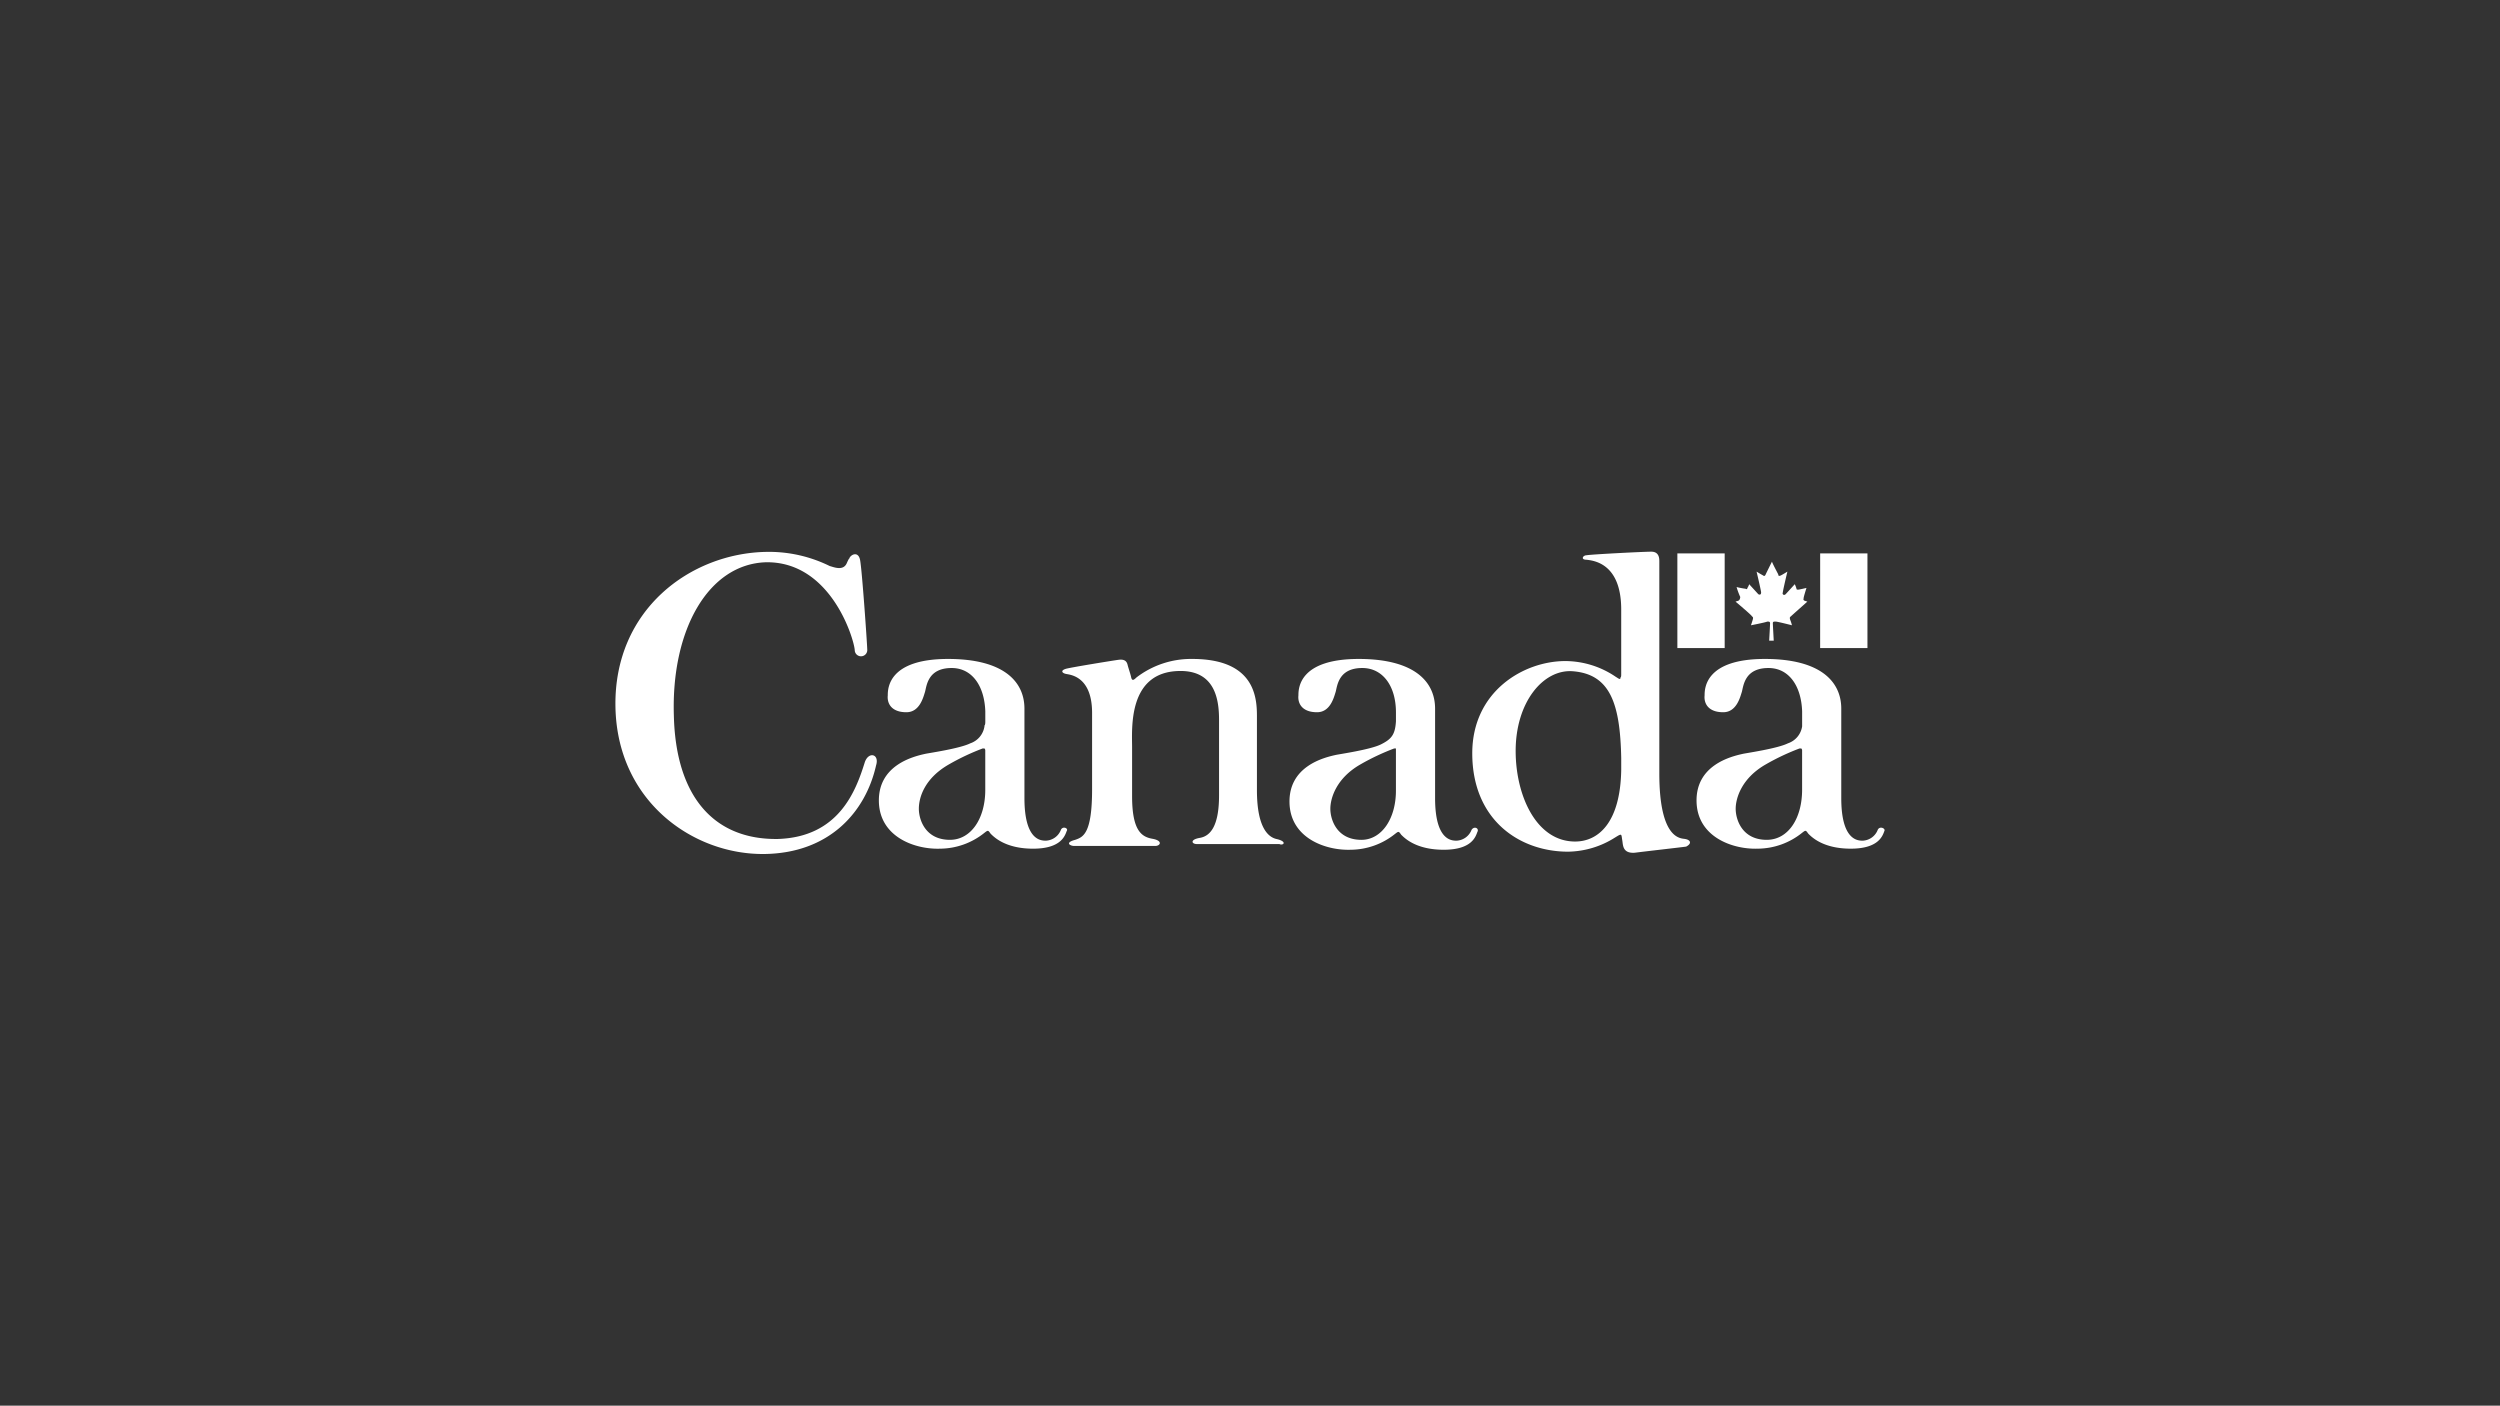 <svg xmlns="http://www.w3.org/2000/svg" xmlns:xlink="http://www.w3.org/1999/xlink" width="562" height="316" viewBox="0 0 562 316">
  <rect x="0" y="0" width="562" height="316" fill="#333333" stroke="none"/>
  <defs>
    <clipPath id="clip-WWD_Page_4">
      <rect width="562" height="316"/>
    </clipPath>
  </defs>
  <g id="WWD_Page_4" data-name="WWD Page – 4" clip-path="url(#clip-WWD_Page_4)">
    <g id="Canada_Logo_Black" data-name="Canada Logo Black" transform="translate(138.359 124.018)">
      <g id="layer" transform="translate(-0.013)">
        <g id="wmms">
          <path id="Path_140" data-name="Path 140" d="M536.511.8h10.63V22.071H536.506ZM518.119,11.435l-.634.2s3.659,3.074,3.659,3.269c.2.2.39.2.2.829s-.39,1.22-.39,1.22,3.269-.634,3.659-.829c.39,0,.634,0,.634.39s-.2,3.9-.2,3.9h1.025s-.2-3.659-.2-3.9c0-.39.2-.39.634-.39s3.659.829,3.659.829a7.7,7.7,0,0,0-.39-1.22c-.2-.634,0-.634.2-.829s3.659-3.269,3.659-3.269l-.634-.2c-.39-.2-.2-.39-.2-.634s.634-2.244.634-2.244-1.659.39-1.854.39-.39,0-.39-.2a5.683,5.683,0,0,0-.39-1.025s-1.854,2.049-2.049,2.244c-.39.39-.829,0-.634-.39,0-.39,1.025-4.683,1.025-4.683s-1.025.634-1.415.829-.634.2-.634-.2c-.2-.39-1.415-2.683-1.415-2.878,0,0-1.22,2.439-1.415,2.878s-.39.39-.634.2c-.39-.2-1.415-.829-1.415-.829s1.02,4.293,1.02,4.683-.2.634-.634.39l-2.049-2.244a2.881,2.881,0,0,1-.39.829c0,.2-.2.39-.39.2a19.512,19.512,0,0,1-2.049-.39,16.458,16.458,0,0,0,.829,2.244c-.044.2-.044.634-.434.829ZM504.41.8h10.635V22.071H504.41Z" transform="translate(-265.684 -0.41)" fill="#fff"/>
          <path id="Path_141" data-name="Path 141" d="M283.735,62.588a3.8,3.8,0,0,1-3.377,2.378c-1.189,0-4.8-.19-4.8-9.559V35.289c0-6.183-4.8-11.176-17.169-11.176-13.364,0-13.554,6.563-13.554,8.18-.19,1.807.809,3.8,4.185,3.8,3,0,3.8-3.377,4.185-4.566.38-1.379.618-5.374,5.992-5.374,4.566,0,7.372,3.995,7.562,9.75v3.186h0v.19a4.769,4.769,0,0,1-3.186,3.8c-2.378,1.189-9.369,2.188-10.178,2.378-2.806.618-10.558,2.616-10.368,10.748.19,7.99,8.18,10.748,13.744,10.558a16.059,16.059,0,0,0,9.987-3.567c.809-.618.809-.618,1.379.19.809.809,3.377,3.377,9.559,3.377,6.373,0,7.181-3,7.562-3.995C285.542,62.16,284.115,61.589,283.735,62.588Zm-24.921,2.188c-5.564,0-6.991-4.566-6.991-6.991,0-2.188,1.189-6.8,6.8-9.987a52.115,52.115,0,0,1,7.562-3.567h.38a.666.666,0,0,1,.19.38h0v.19h0v.19h0v8.37c.043,6.611-3.139,11.414-7.942,11.414Zm-18.358-.19c-.808-.19-5.8.38-5.8-14.743V2.188c0-.618,0-2.188-1.807-2.188S219.1.618,218.289.809c-.808,0-1.379,1,0,1,1.379.19,7.8.618,7.8,11.176V27.537c0,.38,0,.618-.19.809v.19h0c-.19.19-.38,0-1-.38a20.29,20.29,0,0,0-11.367-3.567c-9.369,0-20.926,6.8-20.926,20.736,0,14.933,10.558,22.115,21.544,22.115a20.178,20.178,0,0,0,10.558-3.186c1.617-1,1.379-.808,1.617.618.19,1,0,3,2.806,2.806,3-.38,10.178-1.189,11.557-1.379,1.379-.713.956-1.522-.233-1.712Zm-24.731.571c-8.751,0-13.364-10.368-13.364-20.355,0-10.986,6.183-18.358,12.746-17.93,8.561.618,10.748,7.372,10.986,19.547v2.616c-.195,11.937-5.184,16.122-10.368,16.122Zm-23.3-2.568a3.8,3.8,0,0,1-3.377,2.378c-1.189,0-4.8-.19-4.8-9.559V35.289c0-6.183-4.8-11.176-17.169-11.176-13.364,0-13.554,6.563-13.554,8.18-.19,1.807.809,3.8,4.185,3.8,3,0,3.8-3.377,4.185-4.566.38-1.379.618-5.374,5.992-5.374,4.566,0,7.562,3.995,7.562,9.987v2c-.19,3-1,3.995-3.377,5.184S162.7,45.514,161.889,45.7c-2.806.618-10.558,2.616-10.368,10.748.19,7.99,8.18,10.748,13.745,10.558a16.059,16.059,0,0,0,9.987-3.567c.809-.618.809-.618,1.379.19.809.809,3.377,3.377,9.559,3.377,6.373,0,7.181-3,7.562-3.995.476-.856-.761-1.427-1.332-.428Zm-24.731,2.188c-5.564,0-6.991-4.566-6.991-6.991,0-2.188,1.189-6.8,6.8-9.987a52.115,52.115,0,0,1,7.562-3.567h.38v.19h0V53.6c.043,6.373-3.186,11.176-7.752,11.176Zm-19.119-.19C146.955,64.2,144.2,62.4,144.2,53.6V37.667c0-3.8.38-13.554-14.553-13.554A20.141,20.141,0,0,0,117.088,28.3c-.618.618-1,.809-1.189-.19-.19-.809-.618-2-.809-2.806-.19-.618-.618-1.189-2-1s-10.178,1.617-11.747,2c-1.379.38-1,1,0,1.189s5.8.618,5.8,8.751V53.409c0,9.987-2,10.748-3.8,11.367-2.378.618-1.189,1.379-.19,1.379h18.167c1.189,0,1.807-1.189-.618-1.617s-4.566-1.807-4.566-9.559V43.992c0-4.185-1-16.931,10.558-17.169,8.18-.19,8.989,6.563,8.989,10.986V54.788c0,6.991-2,9.179-4.375,9.559-2.188.38-1.807,1.379-.618,1.379h18.548c.9.428,1.9-.571-.666-1.141Zm-48.463-2a3.8,3.8,0,0,1-3.377,2.378c-1.189,0-4.8-.19-4.8-9.559V35.289c0-6.183-4.8-11.176-17.169-11.176-13.364,0-13.554,6.563-13.554,8.18-.19,1.807.808,3.8,4.185,3.8,3,0,3.8-3.377,4.185-4.566.38-1.379.618-5.374,5.992-5.374,4.566,0,7.372,3.995,7.562,9.75v2.188c0,.38,0,.809-.19,1v.19h0a4.769,4.769,0,0,1-3.186,3.8c-2.378,1.189-9.369,2.188-10.178,2.378-2.806.618-10.558,2.616-10.368,10.748.19,7.99,8.18,10.748,13.745,10.558a16.059,16.059,0,0,0,9.987-3.567c.809-.618.809-.618,1.379.19.809.809,3.377,3.377,9.559,3.377,6.373,0,7.181-3,7.562-3.995.428-.618-.951-1.189-1.332-.19ZM75.189,64.775c-5.564,0-6.991-4.566-6.991-6.991s1.189-6.8,6.8-9.987A52.114,52.114,0,0,1,82.56,44.23h.38a.666.666,0,0,1,.19.38h0v.38h0v.19h0v8.37c0,6.42-3.186,11.224-7.942,11.224ZM56.023,47.416c-2,6.373-5.8,16.741-19.547,17.169-14.363.19-22.923-9.559-23.351-27.727C12.506,17.5,20.919,2.758,33.86,2.378,48.413,2.188,53.6,19.547,53.787,22.115a1.409,1.409,0,1,0,2.806-.19c0-1-1.189-18.168-1.617-20.117s-2-1.189-2.378-.38c-.19.618.19-.618-.618,1.189s-3,.809-3.8.618A30.861,30.861,0,0,0,33.813.048C16.929.38-.382,12.936-.007,34.861c.38,21.354,17.549,33.291,33.481,33.1,14.553-.19,22.733-9.369,25.111-19.927.813-2.616-1.755-3.186-2.563-.618Z" transform="translate(0.013)" fill="#fff"/>
        </g>
      </g>
    </g>
  </g>
</svg>
